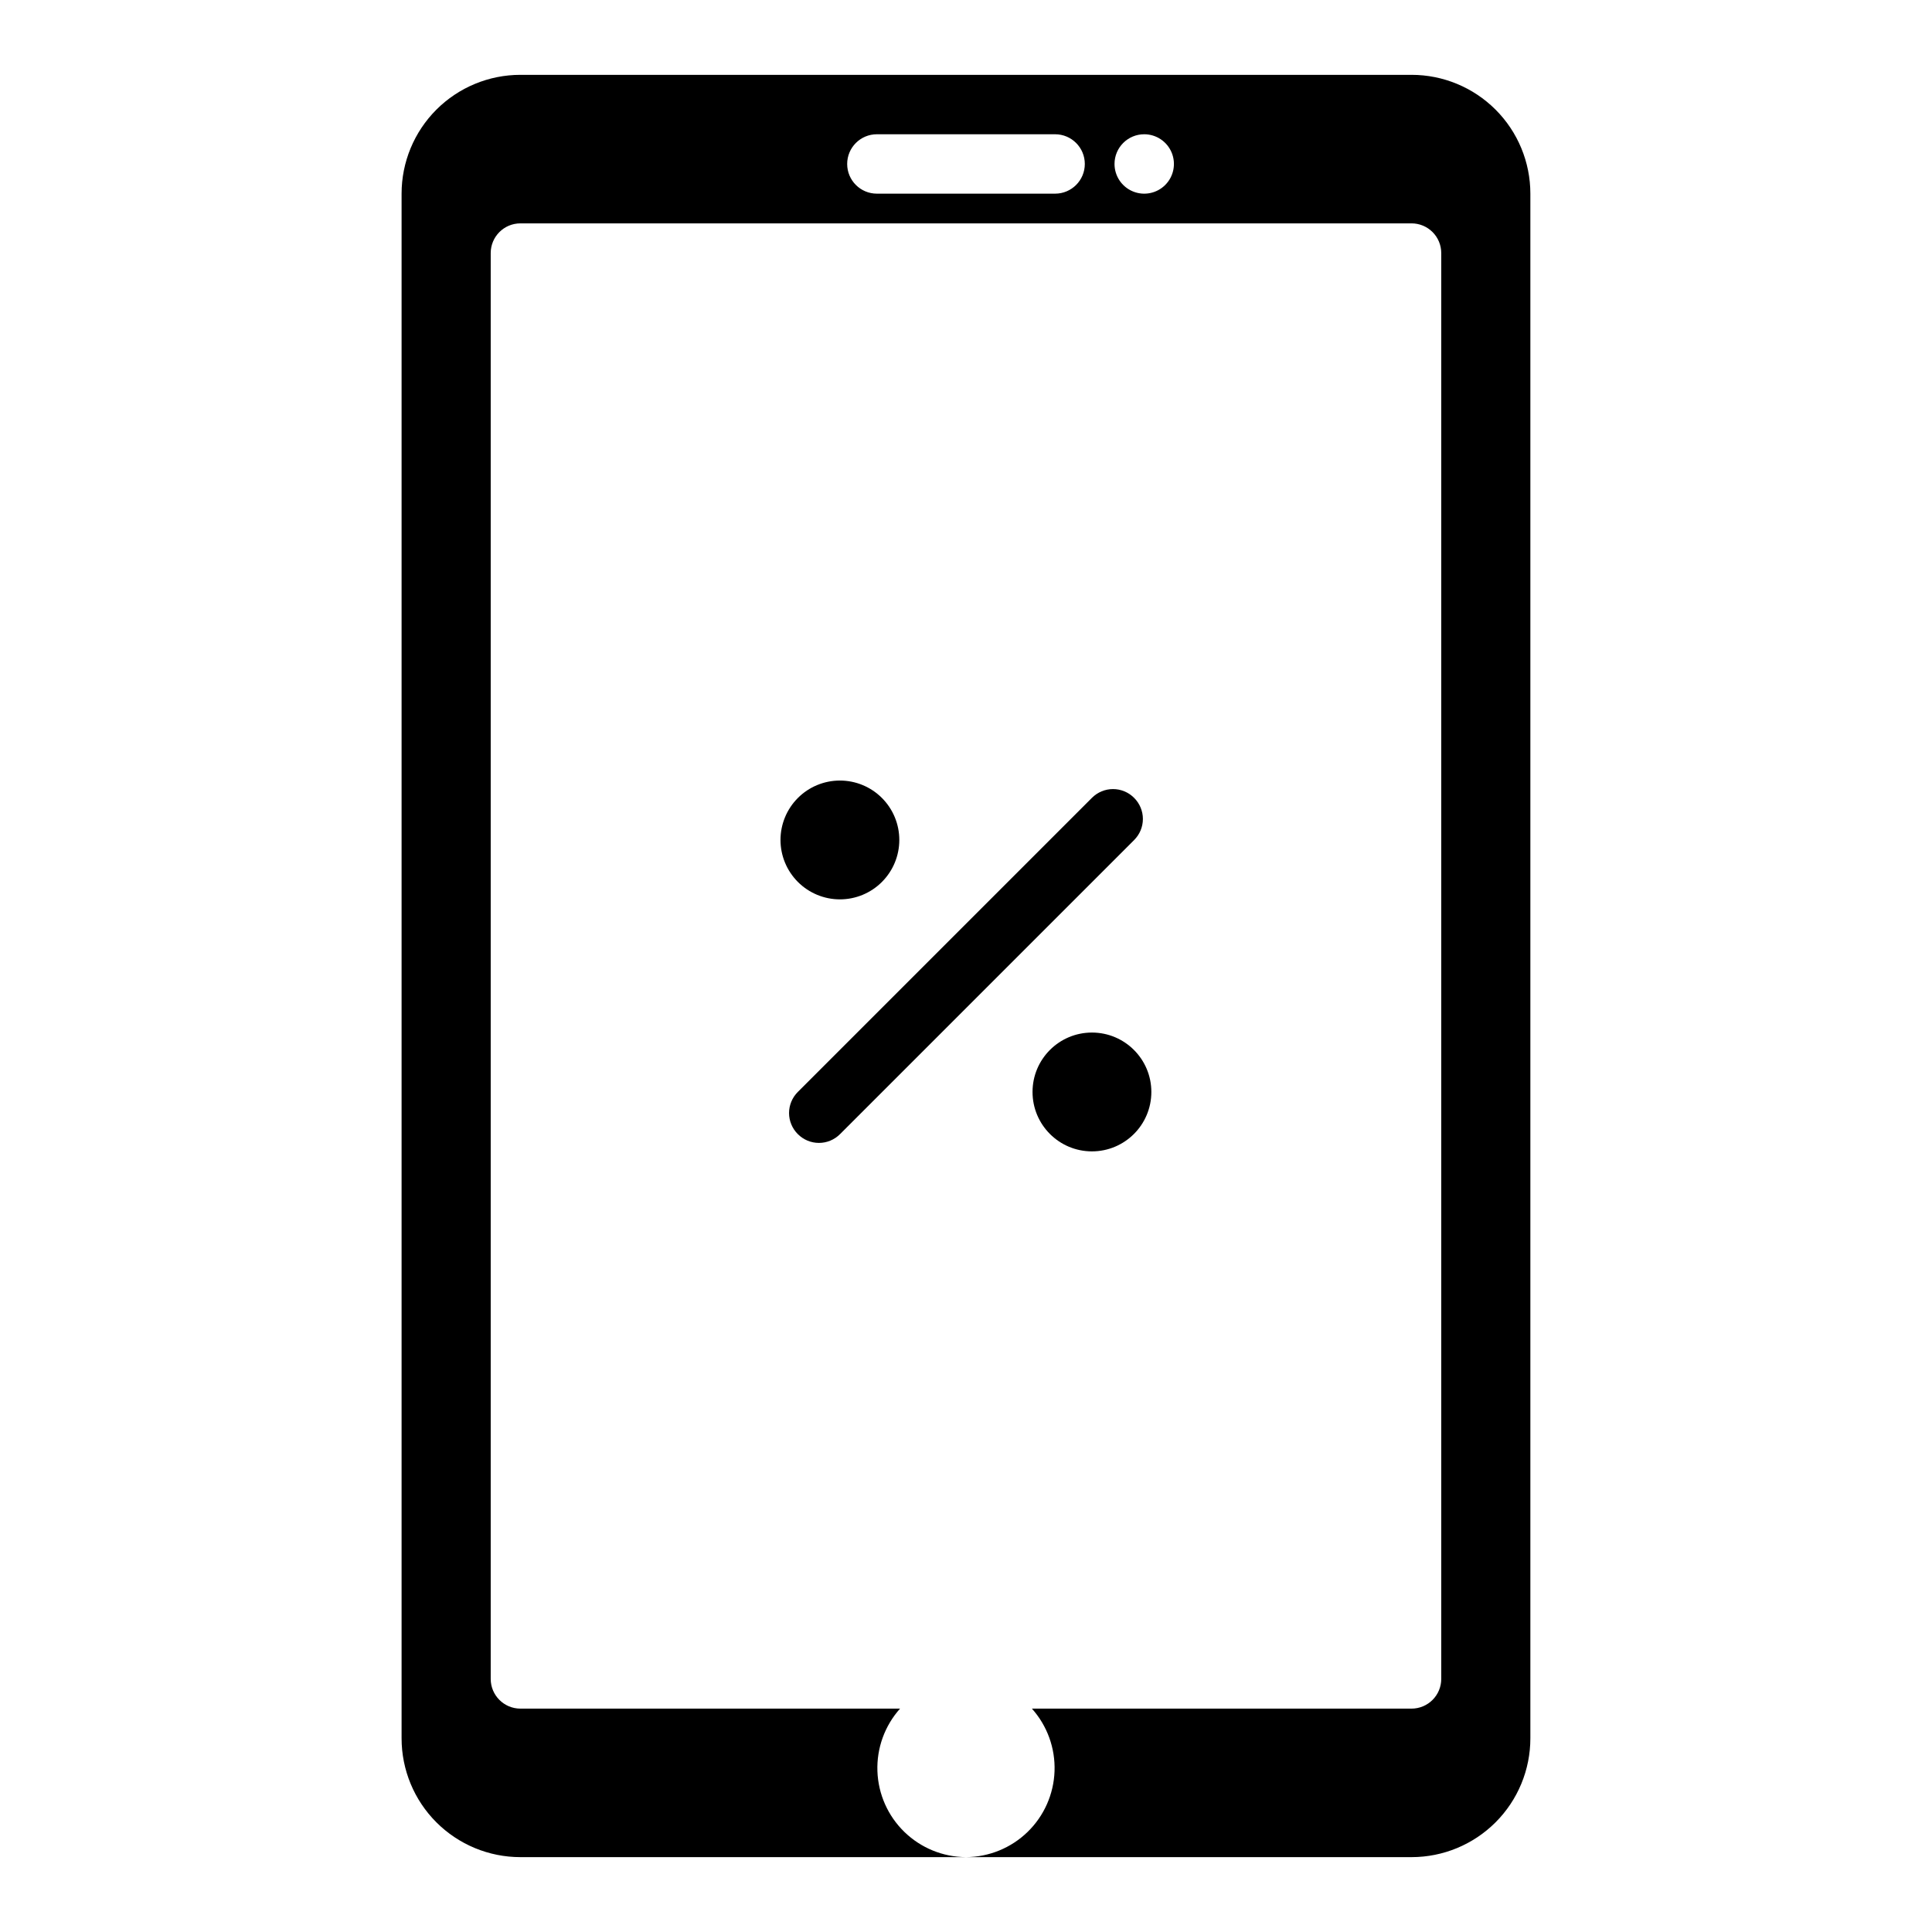 <?xml version="1.0" encoding="UTF-8"?>
<!-- Uploaded to: ICON Repo, www.svgrepo.com, Generator: ICON Repo Mixer Tools -->
<svg fill="#000000" width="800px" height="800px" version="1.1" viewBox="144 144 512 512" xmlns="http://www.w3.org/2000/svg">
 <g>
  <path d="m400 636.16c-6.098-0.035-11.945-2.422-16.32-6.668-4.379-4.246-6.941-10.02-7.156-16.113-0.215-6.094 1.934-12.035 6-16.578h-100.61c-4.348 0-7.871-3.527-7.871-7.875v-377.86c0-4.348 3.523-7.871 7.871-7.871h236.16c2.09 0 4.09 0.828 5.566 2.305 1.477 1.477 2.305 3.477 2.305 5.566v377.86c0 2.09-0.828 4.09-2.305 5.566-1.477 1.477-3.477 2.309-5.566 2.309h-100.61c4.066 4.543 6.215 10.484 6 16.578s-2.777 11.867-7.152 16.113c-4.375 4.246-10.227 6.633-16.32 6.668h118.08c8.352 0 16.359-3.32 22.266-9.223 5.906-5.906 9.223-13.914 9.223-22.266v-409.35c0-8.348-3.316-16.359-9.223-22.266-5.906-5.902-13.914-9.223-22.266-9.223h-236.16c-8.352 0-16.359 3.32-22.266 9.223-5.906 5.906-9.223 13.918-9.223 22.266v409.35c0 8.352 3.316 16.359 9.223 22.266 5.906 5.902 13.914 9.223 22.266 9.223zm47.23-456.58c3.184 0 6.055 1.918 7.273 4.859s0.543 6.328-1.707 8.578c-2.25 2.254-5.637 2.926-8.578 1.707s-4.859-4.09-4.859-7.273c0-4.348 3.523-7.871 7.871-7.871zm-70.848 0h47.23c4.348 0 7.875 3.523 7.875 7.871s-3.527 7.871-7.875 7.871h-47.23c-4.348 0-7.871-3.523-7.871-7.871s3.523-7.871 7.871-7.871z"/>
  <path d="m444.55 355.44c-1.48-1.488-3.492-2.328-5.59-2.328s-4.109 0.84-5.59 2.328l-77.934 77.934c-1.488 1.48-2.328 3.492-2.328 5.59s0.84 4.109 2.328 5.59c1.48 1.488 3.492 2.328 5.59 2.328 2.102 0 4.113-0.84 5.59-2.328l77.934-77.934c1.488-1.477 2.328-3.488 2.328-5.59 0-2.098-0.84-4.109-2.328-5.59z"/>
  <path d="m449.12 433.38c0 8.695-7.051 15.746-15.746 15.746s-15.742-7.051-15.742-15.746 7.047-15.742 15.742-15.742 15.746 7.047 15.746 15.742"/>
  <path d="m377.72 377.72c2.953-2.953 4.609-6.957 4.606-11.129 0-4.176-1.66-8.18-4.613-11.129-2.949-2.953-6.953-4.609-11.129-4.609s-8.18 1.656-11.133 4.609c-2.949 2.949-4.609 6.953-4.613 11.129 0 4.172 1.656 8.176 4.606 11.129 2.953 2.957 6.961 4.621 11.141 4.621 4.18 0 8.188-1.664 11.137-4.621z"/>
 </g>
</svg>